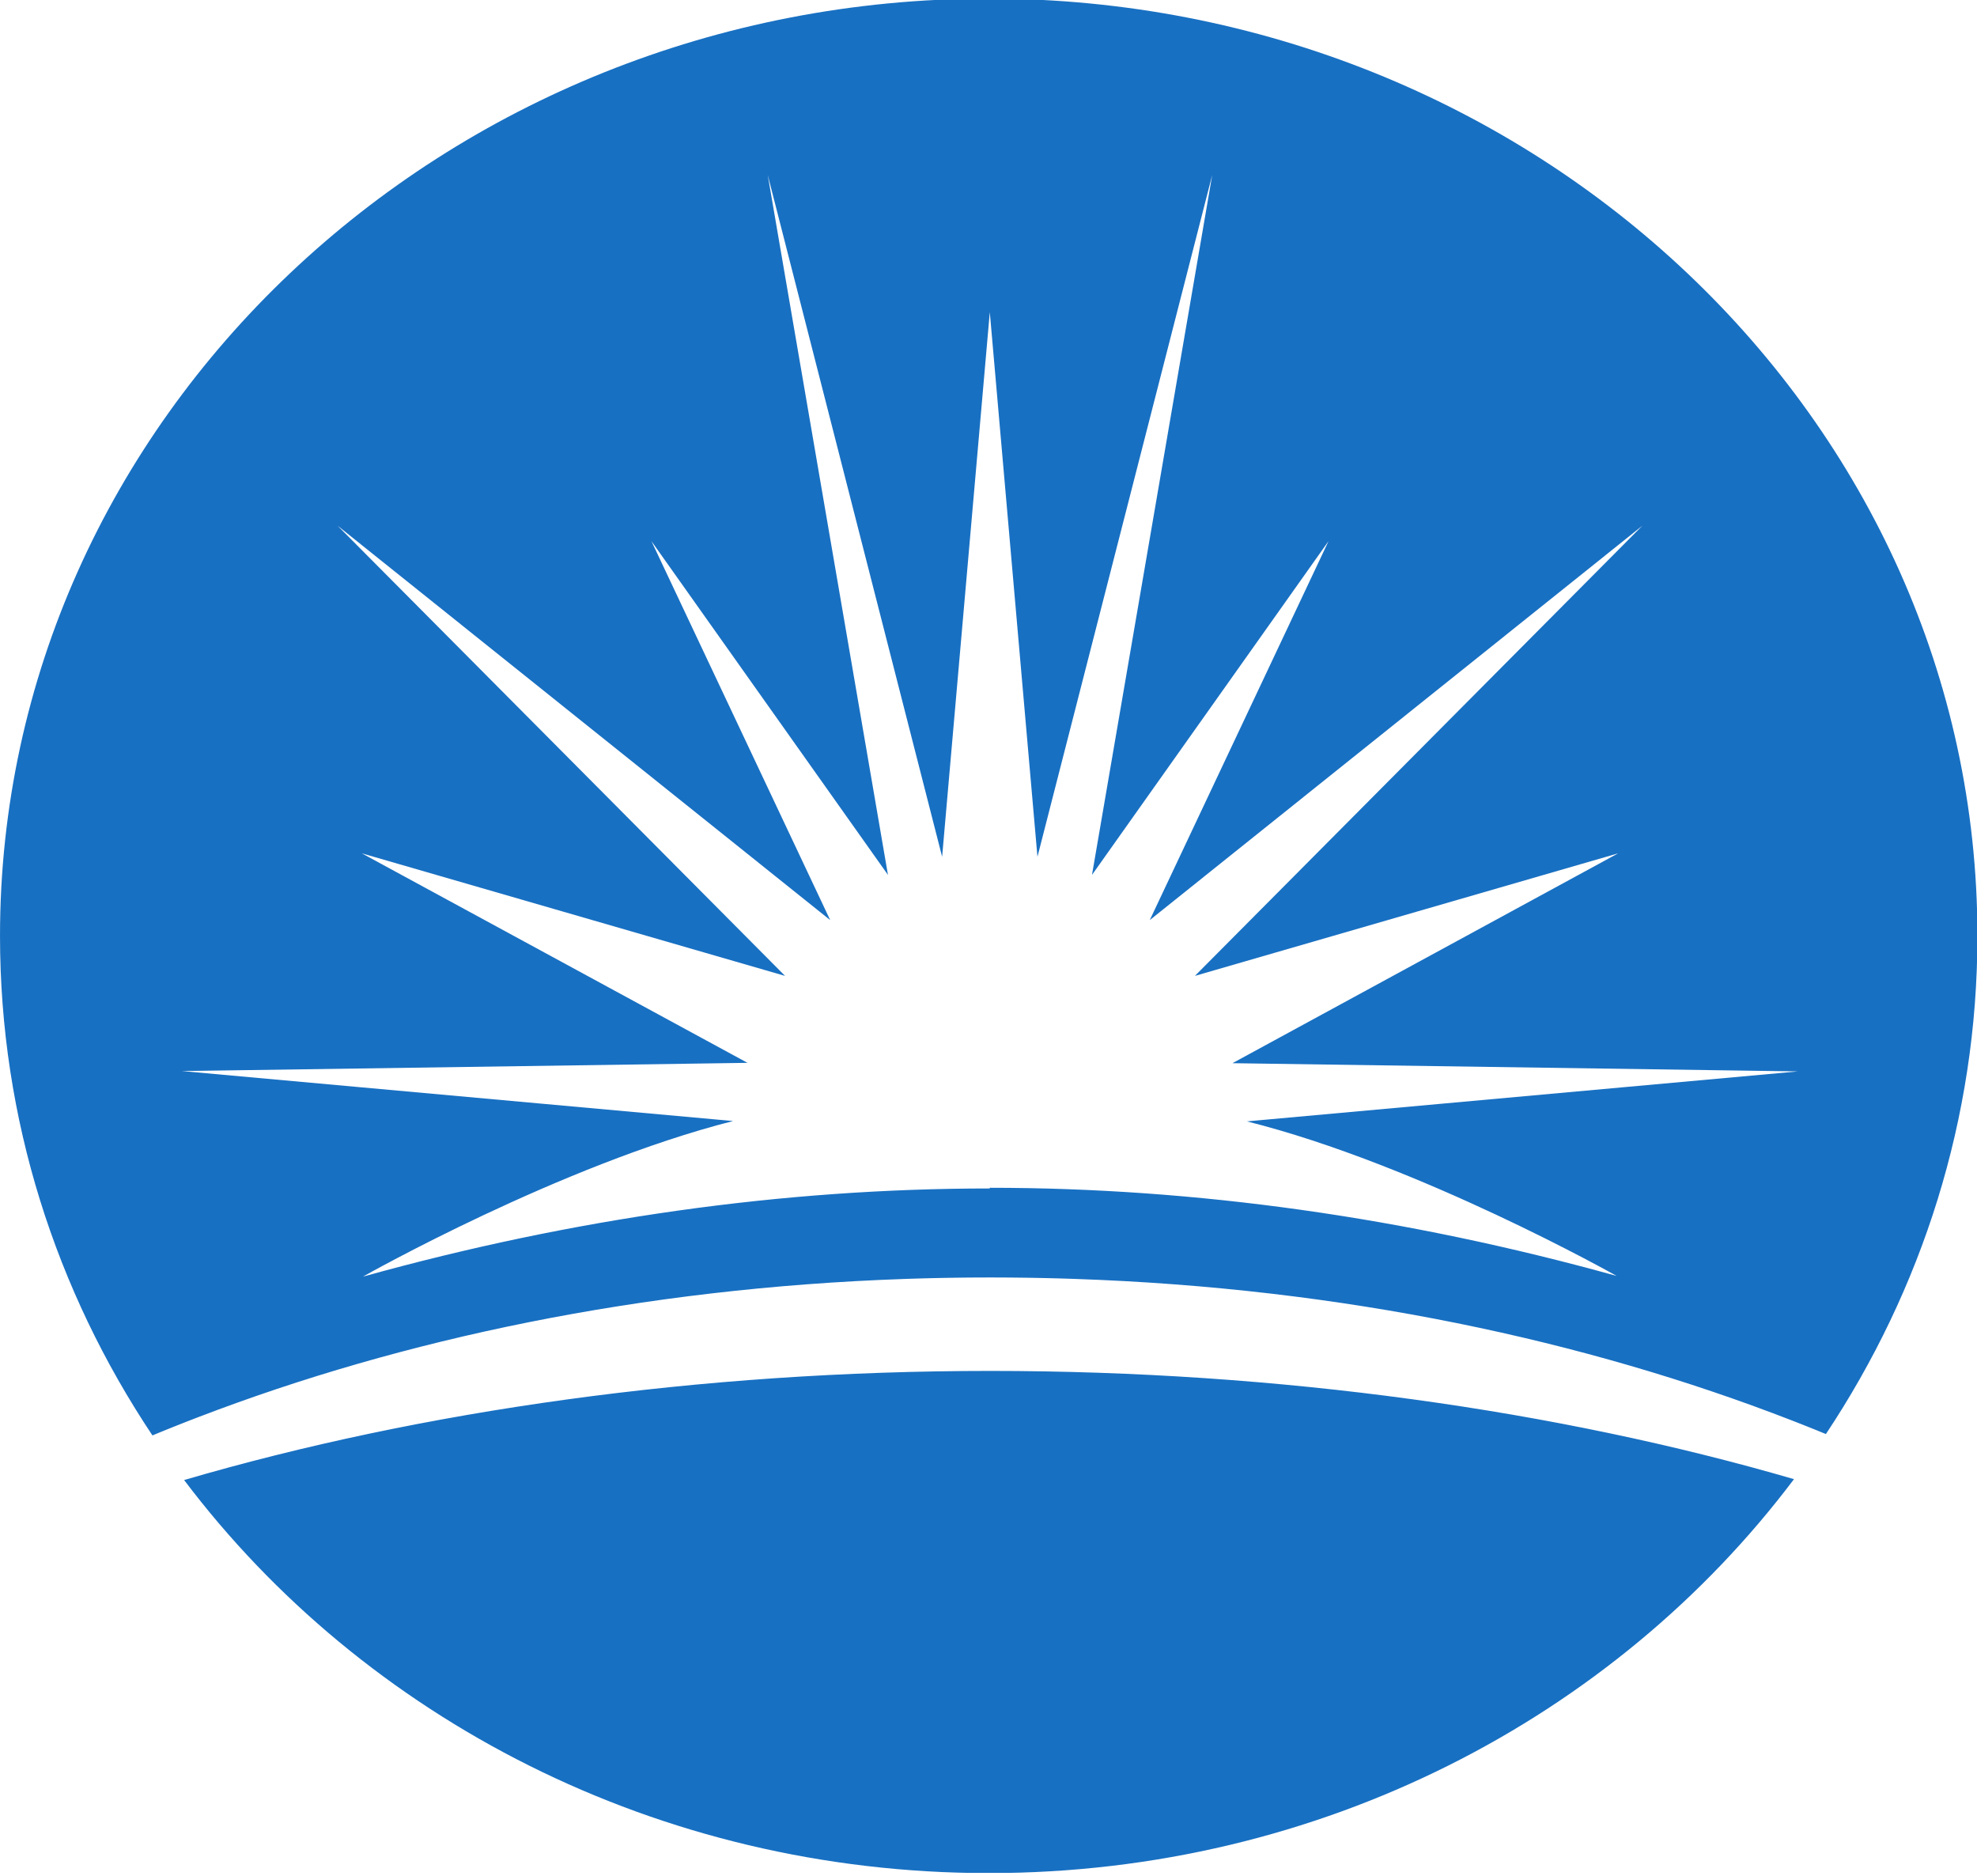 <?xml version="1.0" encoding="UTF-8" standalone="no"?>
<!DOCTYPE svg PUBLIC "-//W3C//DTD SVG 1.1//EN" "http://www.w3.org/Graphics/SVG/1.1/DTD/svg11.dtd">
<svg width="100%" height="100%" viewBox="0 0 195 185" version="1.1" xmlns="http://www.w3.org/2000/svg" xmlns:xlink="http://www.w3.org/1999/xlink" xml:space="preserve" xmlns:serif="http://www.serif.com/" style="fill-rule:evenodd;clip-rule:evenodd;stroke-linejoin:round;stroke-miterlimit:2;">
    <g transform="matrix(1,0,0,1,-7.10543e-15,0.034)">
        <g id="g15" transform="matrix(0.344,0,0,-0.326,-5.155,184.67)">
            <clipPath id="_clip1">
                <rect x="0" y="0" width="2611" height="566.9"/>
            </clipPath>
            <g clip-path="url(#_clip1)">
                <g transform="matrix(3.012,0,0,-3.179,-148.027,577.989)">
                    <path id="path7" d="M71.648,144.435C94.214,137.829 120.711,134.051 148.379,134.051C175.956,134.051 202.393,137.801 224.899,144.351C207.818,167.03 179.824,181.839 148.241,181.839C116.699,181.839 88.736,167.068 71.648,144.435ZM147.666,125.159L147.638,125.159L147.436,125.16L146.953,125.162L146.922,125.163L146.899,125.163L146.682,125.164L146.242,125.168L146.193,125.168L146.161,125.168L145.957,125.171L145.533,125.175L145.463,125.176L145.425,125.176L145.241,125.179L144.824,125.185L144.732,125.186L144.689,125.187L144.529,125.19L144.117,125.196L144,125.199L143.955,125.199L143.821,125.202L143.411,125.21L143.266,125.213L143.223,125.214L143.115,125.217L142.706,125.226L142.531,125.23L142.491,125.231L142.41,125.234L142.003,125.244L141.793,125.25L141.761,125.251L141.707,125.252L141.3,125.264L140.6,125.286L140.304,125.296C115.096,126.161 92.371,131.037 73.11,138.406L72.844,138.508L72.583,138.608L72.554,138.619L72.528,138.63L72.311,138.713L72.058,138.812L72.002,138.834L71.956,138.852L71.78,138.92L71.538,139.016L71.451,139.05L71.392,139.073L71.251,139.129L71.021,139.22L70.902,139.267L70.833,139.295L70.723,139.338L70.509,139.424L70.355,139.486L70.281,139.516L70.198,139.549L70.003,139.628L69.81,139.706L69.733,139.737L69.674,139.761L69.504,139.831L69.267,139.927L69.189,139.959L69.152,139.975L69.015,140.031L68.726,140.15L68.65,140.181L68.632,140.189C59.445,126.423 54.122,110.115 54.122,92.648C54.122,43.459 96.335,3.456 148.241,3.456C200.148,3.456 242.361,43.459 242.361,92.648C242.361,110.056 237.074,126.313 227.938,140.059L227.919,140.051L227.861,140.027L227.595,139.919L227.418,139.846L227.376,139.829L227.32,139.806L227.12,139.725L226.896,139.634L226.829,139.607L226.777,139.586L226.628,139.527L226.372,139.424L226.277,139.386L226.232,139.368L226.127,139.326L225.847,139.215L225.72,139.164L225.685,139.151L225.618,139.124L225.32,139.007L225.157,138.943L225.137,138.935L225.104,138.922L224.791,138.8L224.584,138.72C205.102,131.167 182.042,126.167 156.428,125.295L156.132,125.285L155.433,125.263L155.029,125.251L154.975,125.25L154.944,125.249L154.733,125.243L154.328,125.233L154.248,125.231L154.208,125.23L154.032,125.225L153.626,125.216L153.519,125.214L153.475,125.213L153.33,125.21L152.922,125.202L152.788,125.199L152.744,125.198L152.626,125.196L152.216,125.189L152.057,125.187L152.014,125.186L151.922,125.184L151.507,125.179L151.324,125.176L151.285,125.176L151.216,125.175L150.793,125.171L150.59,125.168L150.558,125.168L150.508,125.168L150.07,125.164L149.854,125.163L149.831,125.163L149.8,125.162L149.319,125.16L149.117,125.159L149.09,125.159L148.379,125.158L147.666,125.159ZM148.345,116.623C168.007,116.623 188.014,119.457 207.951,124.995L207.986,124.995C207.986,124.995 189.217,114.408 172.82,110.304L225.276,105.548L171.445,104.766L208.158,84.797L167.87,96.459L210.461,53.622L163.573,91.149L180.589,55.088L158.073,86.849L169.52,20.233L152.882,85.123L148.345,33.295L143.807,85.123L127.204,20.233L138.651,86.849L116.135,55.088L133.151,91.149L86.263,53.622L128.854,96.459L88.566,84.797L125.279,104.733L71.447,105.515L123.904,110.271C107.472,114.441 88.703,125.06 88.703,125.06L88.738,125.06C108.676,119.523 128.682,116.688 148.345,116.688L148.345,116.623Z" style="fill:rgb(24,112,194);fill-rule:nonzero;"/>
                </g>
            </g>
        </g>
    </g>
</svg>
